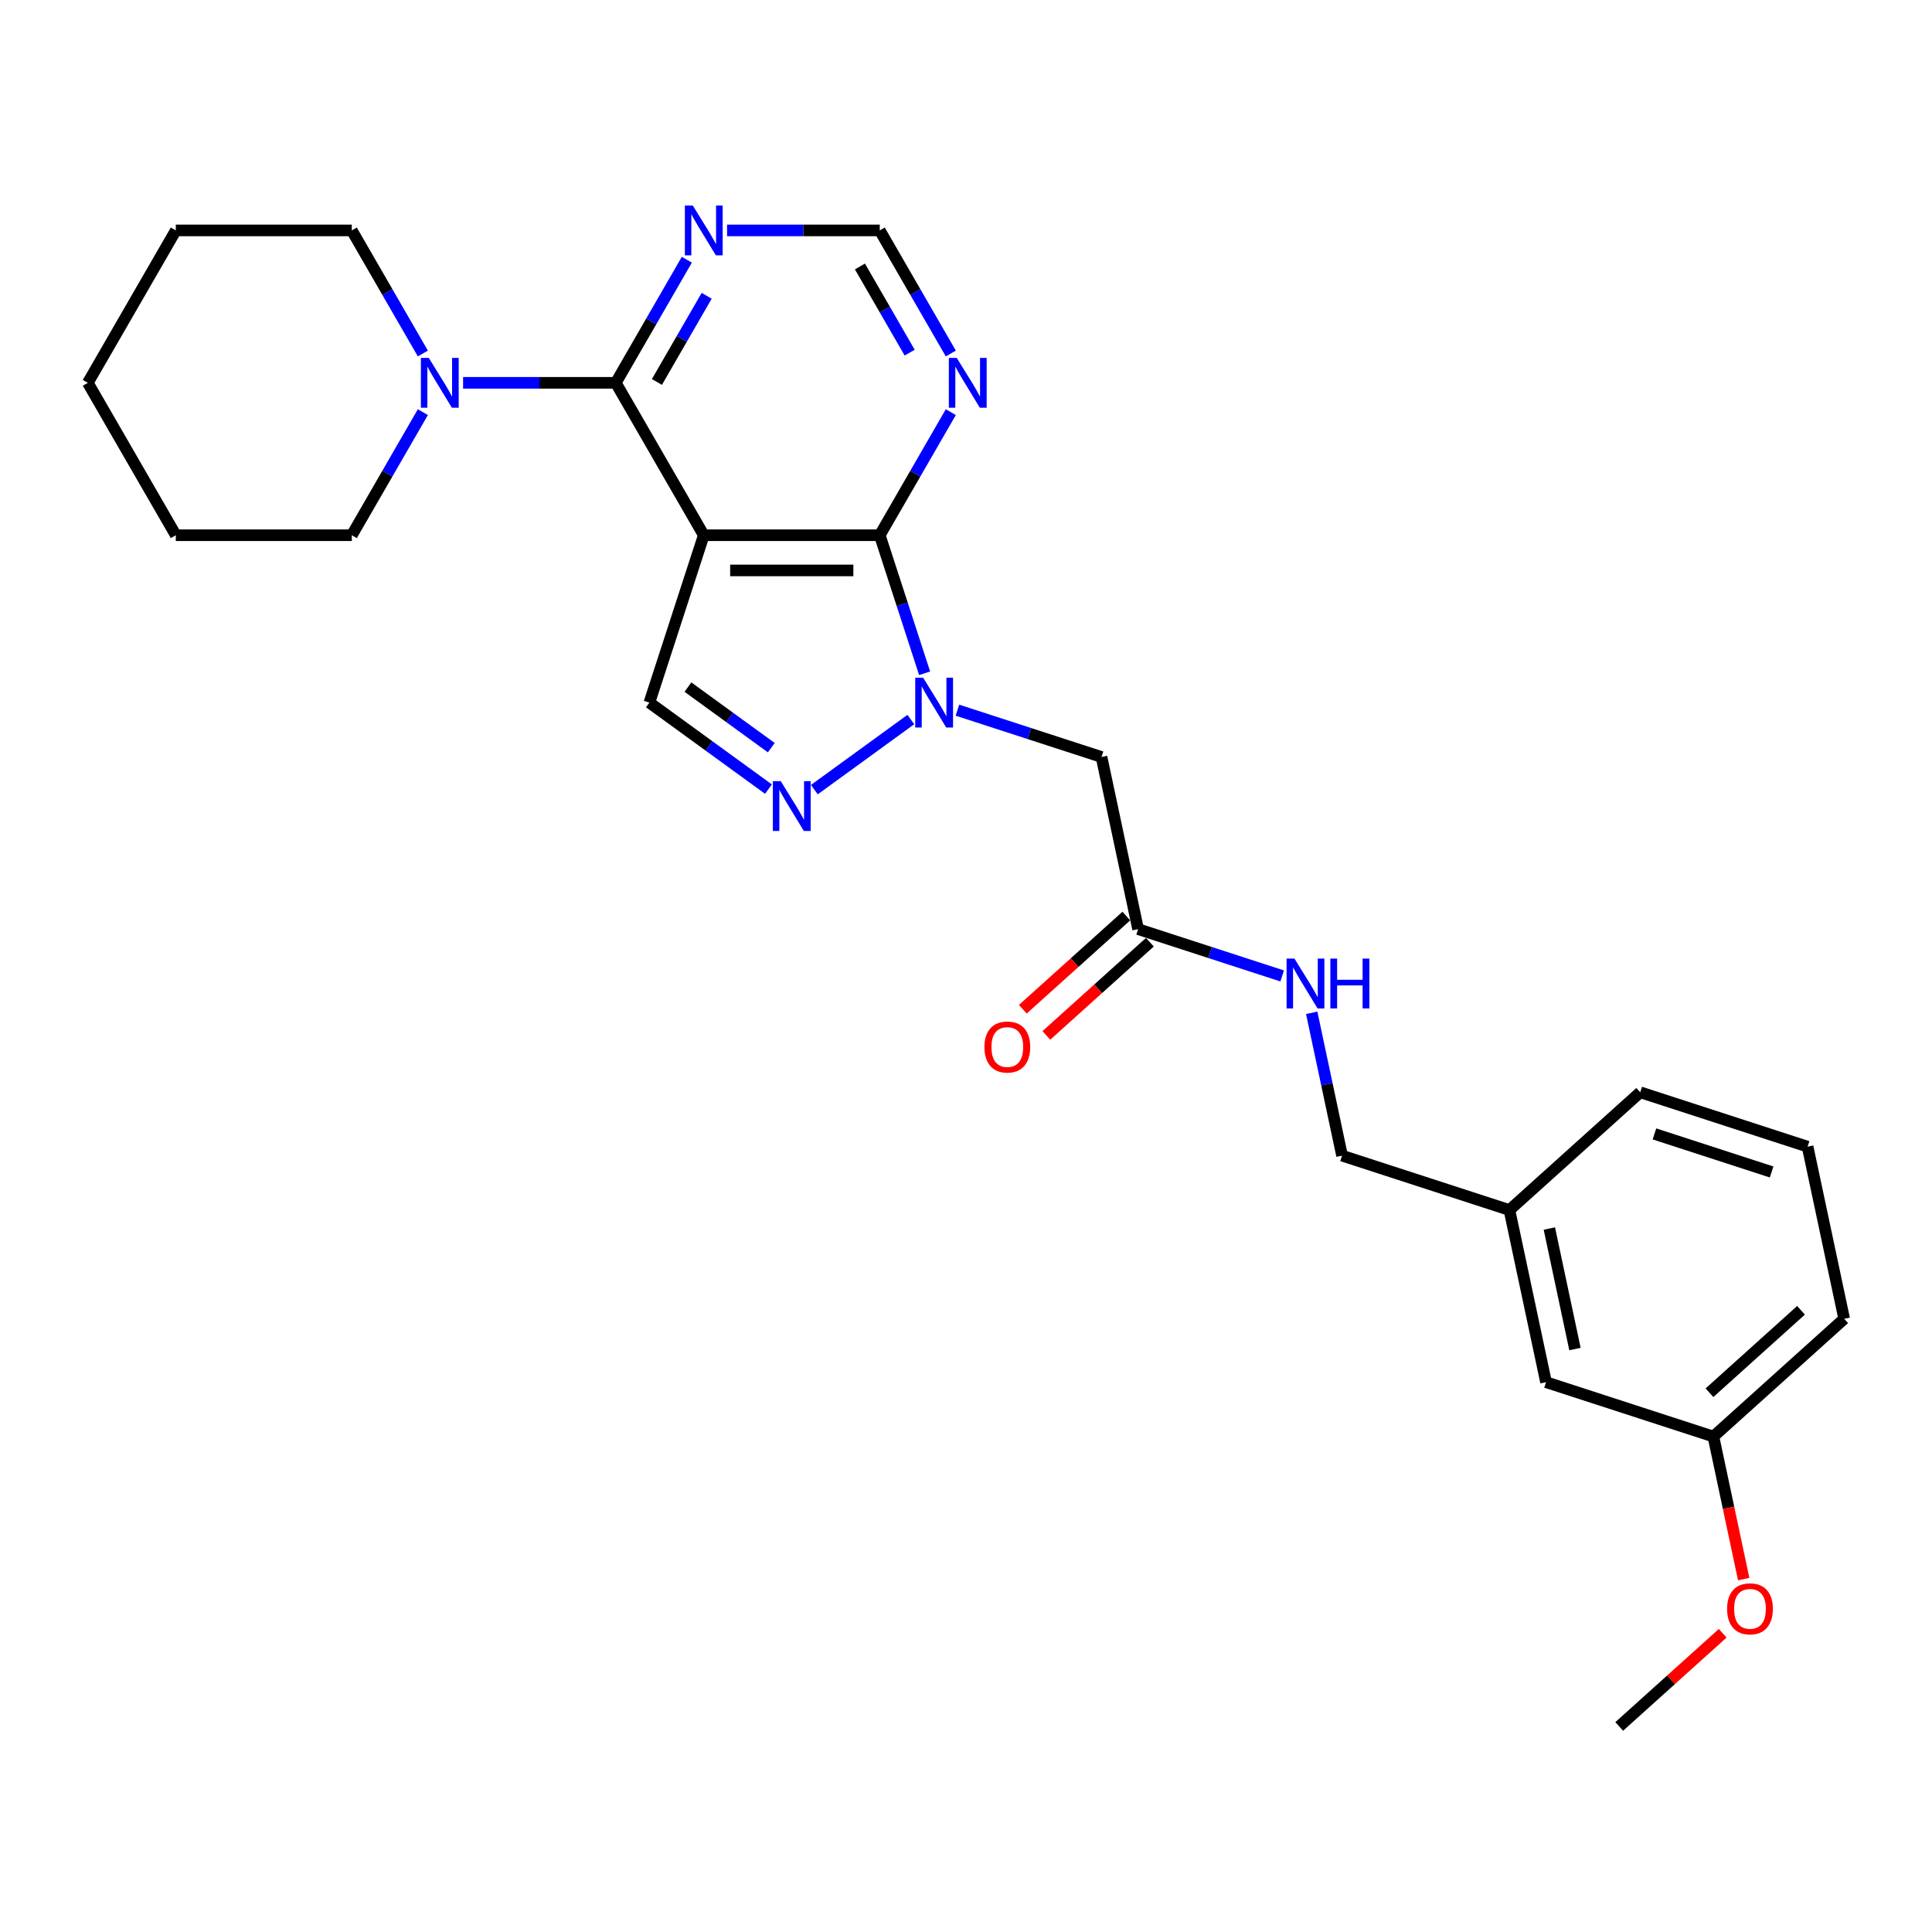 <?xml version='1.0' encoding='iso-8859-1'?>
<svg version='1.1' baseProfile='full'
              xmlns='http://www.w3.org/2000/svg'
                      xmlns:rdkit='http://www.rdkit.org/xml'
                      xmlns:xlink='http://www.w3.org/1999/xlink'
                  xml:space='preserve'
width='1000px' height='1000px' viewBox='0 0 1000 1000'>
<!-- END OF HEADER -->
<rect style='opacity:1.0;fill:#FFFFFF;stroke:none' width='1000' height='1000' x='0' y='0'> </rect>
<path class='bond-1' d='M 364.27,277.035 L 455.36,277.035' style='fill:none;fill-rule:evenodd;stroke:#000000;stroke-width:6px;stroke-linecap:butt;stroke-linejoin:miter;stroke-opacity:1' />
<path class='bond-1' d='M 377.934,295.253 L 441.697,295.253' style='fill:none;fill-rule:evenodd;stroke:#000000;stroke-width:6px;stroke-linecap:butt;stroke-linejoin:miter;stroke-opacity:1' />
<path class='bond-2' d='M 364.27,277.035 L 318.725,198.149' style='fill:none;fill-rule:evenodd;stroke:#000000;stroke-width:6px;stroke-linecap:butt;stroke-linejoin:miter;stroke-opacity:1' />
<path class='bond-4' d='M 364.27,277.035 L 336.122,363.667' style='fill:none;fill-rule:evenodd;stroke:#000000;stroke-width:6px;stroke-linecap:butt;stroke-linejoin:miter;stroke-opacity:1' />
<path class='bond-0' d='M 478.578,348.491 L 466.969,312.763' style='fill:none;fill-rule:evenodd;stroke:#0000FF;stroke-width:6px;stroke-linecap:butt;stroke-linejoin:miter;stroke-opacity:1' />
<path class='bond-0' d='M 466.969,312.763 L 455.36,277.035' style='fill:none;fill-rule:evenodd;stroke:#000000;stroke-width:6px;stroke-linecap:butt;stroke-linejoin:miter;stroke-opacity:1' />
<path class='bond-5' d='M 495.569,367.586 L 532.855,379.701' style='fill:none;fill-rule:evenodd;stroke:#0000FF;stroke-width:6px;stroke-linecap:butt;stroke-linejoin:miter;stroke-opacity:1' />
<path class='bond-5' d='M 532.855,379.701 L 570.141,391.815' style='fill:none;fill-rule:evenodd;stroke:#000000;stroke-width:6px;stroke-linecap:butt;stroke-linejoin:miter;stroke-opacity:1' />
<path class='bond-27' d='M 471.448,372.429 L 421.503,408.717' style='fill:none;fill-rule:evenodd;stroke:#0000FF;stroke-width:6px;stroke-linecap:butt;stroke-linejoin:miter;stroke-opacity:1' />
<path class='bond-7' d='M 455.36,277.035 L 473.752,245.18' style='fill:none;fill-rule:evenodd;stroke:#000000;stroke-width:6px;stroke-linecap:butt;stroke-linejoin:miter;stroke-opacity:1' />
<path class='bond-7' d='M 473.752,245.18 L 492.144,213.324' style='fill:none;fill-rule:evenodd;stroke:#0000FF;stroke-width:6px;stroke-linecap:butt;stroke-linejoin:miter;stroke-opacity:1' />
<path class='bond-6' d='M 318.725,198.149 L 279.21,198.149' style='fill:none;fill-rule:evenodd;stroke:#000000;stroke-width:6px;stroke-linecap:butt;stroke-linejoin:miter;stroke-opacity:1' />
<path class='bond-6' d='M 279.21,198.149 L 239.695,198.149' style='fill:none;fill-rule:evenodd;stroke:#0000FF;stroke-width:6px;stroke-linecap:butt;stroke-linejoin:miter;stroke-opacity:1' />
<path class='bond-8' d='M 318.725,198.149 L 337.117,166.293' style='fill:none;fill-rule:evenodd;stroke:#000000;stroke-width:6px;stroke-linecap:butt;stroke-linejoin:miter;stroke-opacity:1' />
<path class='bond-8' d='M 337.117,166.293 L 355.508,134.438' style='fill:none;fill-rule:evenodd;stroke:#0000FF;stroke-width:6px;stroke-linecap:butt;stroke-linejoin:miter;stroke-opacity:1' />
<path class='bond-8' d='M 340.02,197.701 L 352.894,175.402' style='fill:none;fill-rule:evenodd;stroke:#000000;stroke-width:6px;stroke-linecap:butt;stroke-linejoin:miter;stroke-opacity:1' />
<path class='bond-8' d='M 352.894,175.402 L 365.768,153.104' style='fill:none;fill-rule:evenodd;stroke:#0000FF;stroke-width:6px;stroke-linecap:butt;stroke-linejoin:miter;stroke-opacity:1' />
<path class='bond-3' d='M 397.755,408.446 L 366.938,386.057' style='fill:none;fill-rule:evenodd;stroke:#0000FF;stroke-width:6px;stroke-linecap:butt;stroke-linejoin:miter;stroke-opacity:1' />
<path class='bond-3' d='M 366.938,386.057 L 336.122,363.667' style='fill:none;fill-rule:evenodd;stroke:#000000;stroke-width:6px;stroke-linecap:butt;stroke-linejoin:miter;stroke-opacity:1' />
<path class='bond-3' d='M 399.218,386.991 L 377.647,371.318' style='fill:none;fill-rule:evenodd;stroke:#0000FF;stroke-width:6px;stroke-linecap:butt;stroke-linejoin:miter;stroke-opacity:1' />
<path class='bond-3' d='M 377.647,371.318 L 356.075,355.645' style='fill:none;fill-rule:evenodd;stroke:#000000;stroke-width:6px;stroke-linecap:butt;stroke-linejoin:miter;stroke-opacity:1' />
<path class='bond-9' d='M 570.141,391.815 L 589.079,480.915' style='fill:none;fill-rule:evenodd;stroke:#000000;stroke-width:6px;stroke-linecap:butt;stroke-linejoin:miter;stroke-opacity:1' />
<path class='bond-17' d='M 218.873,182.973 L 200.481,151.118' style='fill:none;fill-rule:evenodd;stroke:#0000FF;stroke-width:6px;stroke-linecap:butt;stroke-linejoin:miter;stroke-opacity:1' />
<path class='bond-17' d='M 200.481,151.118 L 182.09,119.262' style='fill:none;fill-rule:evenodd;stroke:#000000;stroke-width:6px;stroke-linecap:butt;stroke-linejoin:miter;stroke-opacity:1' />
<path class='bond-18' d='M 218.873,213.324 L 200.481,245.18' style='fill:none;fill-rule:evenodd;stroke:#0000FF;stroke-width:6px;stroke-linecap:butt;stroke-linejoin:miter;stroke-opacity:1' />
<path class='bond-18' d='M 200.481,245.18 L 182.09,277.035' style='fill:none;fill-rule:evenodd;stroke:#000000;stroke-width:6px;stroke-linecap:butt;stroke-linejoin:miter;stroke-opacity:1' />
<path class='bond-28' d='M 492.144,182.973 L 473.752,151.118' style='fill:none;fill-rule:evenodd;stroke:#0000FF;stroke-width:6px;stroke-linecap:butt;stroke-linejoin:miter;stroke-opacity:1' />
<path class='bond-28' d='M 473.752,151.118 L 455.36,119.262' style='fill:none;fill-rule:evenodd;stroke:#000000;stroke-width:6px;stroke-linecap:butt;stroke-linejoin:miter;stroke-opacity:1' />
<path class='bond-28' d='M 470.849,182.526 L 457.975,160.227' style='fill:none;fill-rule:evenodd;stroke:#0000FF;stroke-width:6px;stroke-linecap:butt;stroke-linejoin:miter;stroke-opacity:1' />
<path class='bond-28' d='M 457.975,160.227 L 445.1,137.928' style='fill:none;fill-rule:evenodd;stroke:#000000;stroke-width:6px;stroke-linecap:butt;stroke-linejoin:miter;stroke-opacity:1' />
<path class='bond-10' d='M 376.33,119.262 L 415.845,119.262' style='fill:none;fill-rule:evenodd;stroke:#0000FF;stroke-width:6px;stroke-linecap:butt;stroke-linejoin:miter;stroke-opacity:1' />
<path class='bond-10' d='M 415.845,119.262 L 455.36,119.262' style='fill:none;fill-rule:evenodd;stroke:#000000;stroke-width:6px;stroke-linecap:butt;stroke-linejoin:miter;stroke-opacity:1' />
<path class='bond-11' d='M 589.079,480.915 L 626.365,493.03' style='fill:none;fill-rule:evenodd;stroke:#000000;stroke-width:6px;stroke-linecap:butt;stroke-linejoin:miter;stroke-opacity:1' />
<path class='bond-11' d='M 626.365,493.03 L 663.651,505.145' style='fill:none;fill-rule:evenodd;stroke:#0000FF;stroke-width:6px;stroke-linecap:butt;stroke-linejoin:miter;stroke-opacity:1' />
<path class='bond-12' d='M 582.984,474.146 L 556.197,498.265' style='fill:none;fill-rule:evenodd;stroke:#000000;stroke-width:6px;stroke-linecap:butt;stroke-linejoin:miter;stroke-opacity:1' />
<path class='bond-12' d='M 556.197,498.265 L 529.41,522.384' style='fill:none;fill-rule:evenodd;stroke:#FF0000;stroke-width:6px;stroke-linecap:butt;stroke-linejoin:miter;stroke-opacity:1' />
<path class='bond-12' d='M 595.174,487.684 L 568.387,511.804' style='fill:none;fill-rule:evenodd;stroke:#000000;stroke-width:6px;stroke-linecap:butt;stroke-linejoin:miter;stroke-opacity:1' />
<path class='bond-12' d='M 568.387,511.804 L 541.6,535.923' style='fill:none;fill-rule:evenodd;stroke:#FF0000;stroke-width:6px;stroke-linecap:butt;stroke-linejoin:miter;stroke-opacity:1' />
<path class='bond-13' d='M 678.937,524.239 L 686.793,561.201' style='fill:none;fill-rule:evenodd;stroke:#0000FF;stroke-width:6px;stroke-linecap:butt;stroke-linejoin:miter;stroke-opacity:1' />
<path class='bond-13' d='M 686.793,561.201 L 694.65,598.163' style='fill:none;fill-rule:evenodd;stroke:#000000;stroke-width:6px;stroke-linecap:butt;stroke-linejoin:miter;stroke-opacity:1' />
<path class='bond-15' d='M 694.65,598.163 L 781.282,626.311' style='fill:none;fill-rule:evenodd;stroke:#000000;stroke-width:6px;stroke-linecap:butt;stroke-linejoin:miter;stroke-opacity:1' />
<path class='bond-14' d='M 800.22,715.411 L 781.282,626.311' style='fill:none;fill-rule:evenodd;stroke:#000000;stroke-width:6px;stroke-linecap:butt;stroke-linejoin:miter;stroke-opacity:1' />
<path class='bond-14' d='M 815.2,698.258 L 801.942,635.889' style='fill:none;fill-rule:evenodd;stroke:#000000;stroke-width:6px;stroke-linecap:butt;stroke-linejoin:miter;stroke-opacity:1' />
<path class='bond-16' d='M 800.22,715.411 L 886.852,743.56' style='fill:none;fill-rule:evenodd;stroke:#000000;stroke-width:6px;stroke-linecap:butt;stroke-linejoin:miter;stroke-opacity:1' />
<path class='bond-21' d='M 781.282,626.311 L 848.975,565.36' style='fill:none;fill-rule:evenodd;stroke:#000000;stroke-width:6px;stroke-linecap:butt;stroke-linejoin:miter;stroke-opacity:1' />
<path class='bond-19' d='M 886.852,743.56 L 894.693,780.449' style='fill:none;fill-rule:evenodd;stroke:#000000;stroke-width:6px;stroke-linecap:butt;stroke-linejoin:miter;stroke-opacity:1' />
<path class='bond-19' d='M 894.693,780.449 L 902.534,817.338' style='fill:none;fill-rule:evenodd;stroke:#FF0000;stroke-width:6px;stroke-linecap:butt;stroke-linejoin:miter;stroke-opacity:1' />
<path class='bond-30' d='M 886.852,743.56 L 954.545,682.608' style='fill:none;fill-rule:evenodd;stroke:#000000;stroke-width:6px;stroke-linecap:butt;stroke-linejoin:miter;stroke-opacity:1' />
<path class='bond-30' d='M 884.816,720.878 L 932.201,678.212' style='fill:none;fill-rule:evenodd;stroke:#000000;stroke-width:6px;stroke-linecap:butt;stroke-linejoin:miter;stroke-opacity:1' />
<path class='bond-24' d='M 182.09,119.262 L 91,119.262' style='fill:none;fill-rule:evenodd;stroke:#000000;stroke-width:6px;stroke-linecap:butt;stroke-linejoin:miter;stroke-opacity:1' />
<path class='bond-25' d='M 182.09,277.035 L 91,277.035' style='fill:none;fill-rule:evenodd;stroke:#000000;stroke-width:6px;stroke-linecap:butt;stroke-linejoin:miter;stroke-opacity:1' />
<path class='bond-23' d='M 891.672,845.372 L 864.885,869.491' style='fill:none;fill-rule:evenodd;stroke:#FF0000;stroke-width:6px;stroke-linecap:butt;stroke-linejoin:miter;stroke-opacity:1' />
<path class='bond-23' d='M 864.885,869.491 L 838.098,893.61' style='fill:none;fill-rule:evenodd;stroke:#000000;stroke-width:6px;stroke-linecap:butt;stroke-linejoin:miter;stroke-opacity:1' />
<path class='bond-20' d='M 935.607,593.509 L 848.975,565.36' style='fill:none;fill-rule:evenodd;stroke:#000000;stroke-width:6px;stroke-linecap:butt;stroke-linejoin:miter;stroke-opacity:1' />
<path class='bond-20' d='M 916.982,606.613 L 856.34,586.909' style='fill:none;fill-rule:evenodd;stroke:#000000;stroke-width:6px;stroke-linecap:butt;stroke-linejoin:miter;stroke-opacity:1' />
<path class='bond-22' d='M 935.607,593.509 L 954.545,682.608' style='fill:none;fill-rule:evenodd;stroke:#000000;stroke-width:6px;stroke-linecap:butt;stroke-linejoin:miter;stroke-opacity:1' />
<path class='bond-29' d='M 91,119.262 L 45.455,198.149' style='fill:none;fill-rule:evenodd;stroke:#000000;stroke-width:6px;stroke-linecap:butt;stroke-linejoin:miter;stroke-opacity:1' />
<path class='bond-26' d='M 91,277.035 L 45.455,198.149' style='fill:none;fill-rule:evenodd;stroke:#000000;stroke-width:6px;stroke-linecap:butt;stroke-linejoin:miter;stroke-opacity:1' />
<path  class='atom-1' d='M 477.806 350.769
L 486.26 364.432
Q 487.098 365.78, 488.446 368.222
Q 489.794 370.663, 489.867 370.809
L 489.867 350.769
L 493.292 350.769
L 493.292 376.565
L 489.757 376.565
L 480.685 361.627
Q 479.628 359.878, 478.499 357.874
Q 477.406 355.87, 477.078 355.25
L 477.078 376.565
L 473.726 376.565
L 473.726 350.769
L 477.806 350.769
' fill='#0000FF'/>
<path  class='atom-4' d='M 404.113 404.31
L 412.566 417.974
Q 413.404 419.322, 414.752 421.763
Q 416.1 424.204, 416.173 424.35
L 416.173 404.31
L 419.598 404.31
L 419.598 430.107
L 416.064 430.107
L 406.991 415.168
Q 405.935 413.419, 404.805 411.415
Q 403.712 409.411, 403.384 408.792
L 403.384 430.107
L 400.032 430.107
L 400.032 404.31
L 404.113 404.31
' fill='#0000FF'/>
<path  class='atom-7' d='M 221.933 185.25
L 230.386 198.914
Q 231.224 200.262, 232.572 202.703
Q 233.92 205.145, 233.993 205.29
L 233.993 185.25
L 237.418 185.25
L 237.418 211.047
L 233.884 211.047
L 224.811 196.108
Q 223.754 194.359, 222.625 192.355
Q 221.532 190.351, 221.204 189.732
L 221.204 211.047
L 217.852 211.047
L 217.852 185.25
L 221.933 185.25
' fill='#0000FF'/>
<path  class='atom-8' d='M 495.203 185.25
L 503.656 198.914
Q 504.494 200.262, 505.842 202.703
Q 507.191 205.145, 507.263 205.29
L 507.263 185.25
L 510.688 185.25
L 510.688 211.047
L 507.154 211.047
L 498.082 196.108
Q 497.025 194.359, 495.895 192.355
Q 494.802 190.351, 494.474 189.732
L 494.474 211.047
L 491.122 211.047
L 491.122 185.25
L 495.203 185.25
' fill='#0000FF'/>
<path  class='atom-9' d='M 358.568 106.364
L 367.021 120.028
Q 367.859 121.376, 369.207 123.817
Q 370.555 126.258, 370.628 126.404
L 370.628 106.364
L 374.053 106.364
L 374.053 132.161
L 370.519 132.161
L 361.446 117.222
Q 360.39 115.473, 359.26 113.469
Q 358.167 111.465, 357.839 110.846
L 357.839 132.161
L 354.487 132.161
L 354.487 106.364
L 358.568 106.364
' fill='#0000FF'/>
<path  class='atom-12' d='M 670.009 496.165
L 678.462 509.829
Q 679.3 511.177, 680.648 513.618
Q 681.996 516.059, 682.069 516.205
L 682.069 496.165
L 685.494 496.165
L 685.494 521.962
L 681.96 521.962
L 672.887 507.023
Q 671.831 505.274, 670.701 503.27
Q 669.608 501.266, 669.28 500.647
L 669.28 521.962
L 665.928 521.962
L 665.928 496.165
L 670.009 496.165
' fill='#0000FF'/>
<path  class='atom-12' d='M 688.591 496.165
L 692.089 496.165
L 692.089 507.132
L 705.279 507.132
L 705.279 496.165
L 708.777 496.165
L 708.777 521.962
L 705.279 521.962
L 705.279 510.047
L 692.089 510.047
L 692.089 521.962
L 688.591 521.962
L 688.591 496.165
' fill='#0000FF'/>
<path  class='atom-13' d='M 509.544 541.939
Q 509.544 535.745, 512.605 532.284
Q 515.666 528.822, 521.386 528.822
Q 527.107 528.822, 530.167 532.284
Q 533.228 535.745, 533.228 541.939
Q 533.228 548.206, 530.131 551.777
Q 527.034 555.311, 521.386 555.311
Q 515.702 555.311, 512.605 551.777
Q 509.544 548.243, 509.544 541.939
M 521.386 552.396
Q 525.321 552.396, 527.434 549.773
Q 529.584 547.113, 529.584 541.939
Q 529.584 536.875, 527.434 534.324
Q 525.321 531.737, 521.386 531.737
Q 517.451 531.737, 515.301 534.288
Q 513.188 536.838, 513.188 541.939
Q 513.188 547.15, 515.301 549.773
Q 517.451 552.396, 521.386 552.396
' fill='#FF0000'/>
<path  class='atom-20' d='M 893.949 832.732
Q 893.949 826.538, 897.01 823.076
Q 900.071 819.615, 905.791 819.615
Q 911.511 819.615, 914.572 823.076
Q 917.633 826.538, 917.633 832.732
Q 917.633 838.999, 914.536 842.57
Q 911.439 846.104, 905.791 846.104
Q 900.107 846.104, 897.01 842.57
Q 893.949 839.035, 893.949 832.732
M 905.791 843.189
Q 909.726 843.189, 911.839 840.566
Q 913.989 837.906, 913.989 832.732
Q 913.989 827.667, 911.839 825.117
Q 909.726 822.53, 905.791 822.53
Q 901.856 822.53, 899.706 825.08
Q 897.593 827.631, 897.593 832.732
Q 897.593 837.942, 899.706 840.566
Q 901.856 843.189, 905.791 843.189
' fill='#FF0000'/>
</svg>
